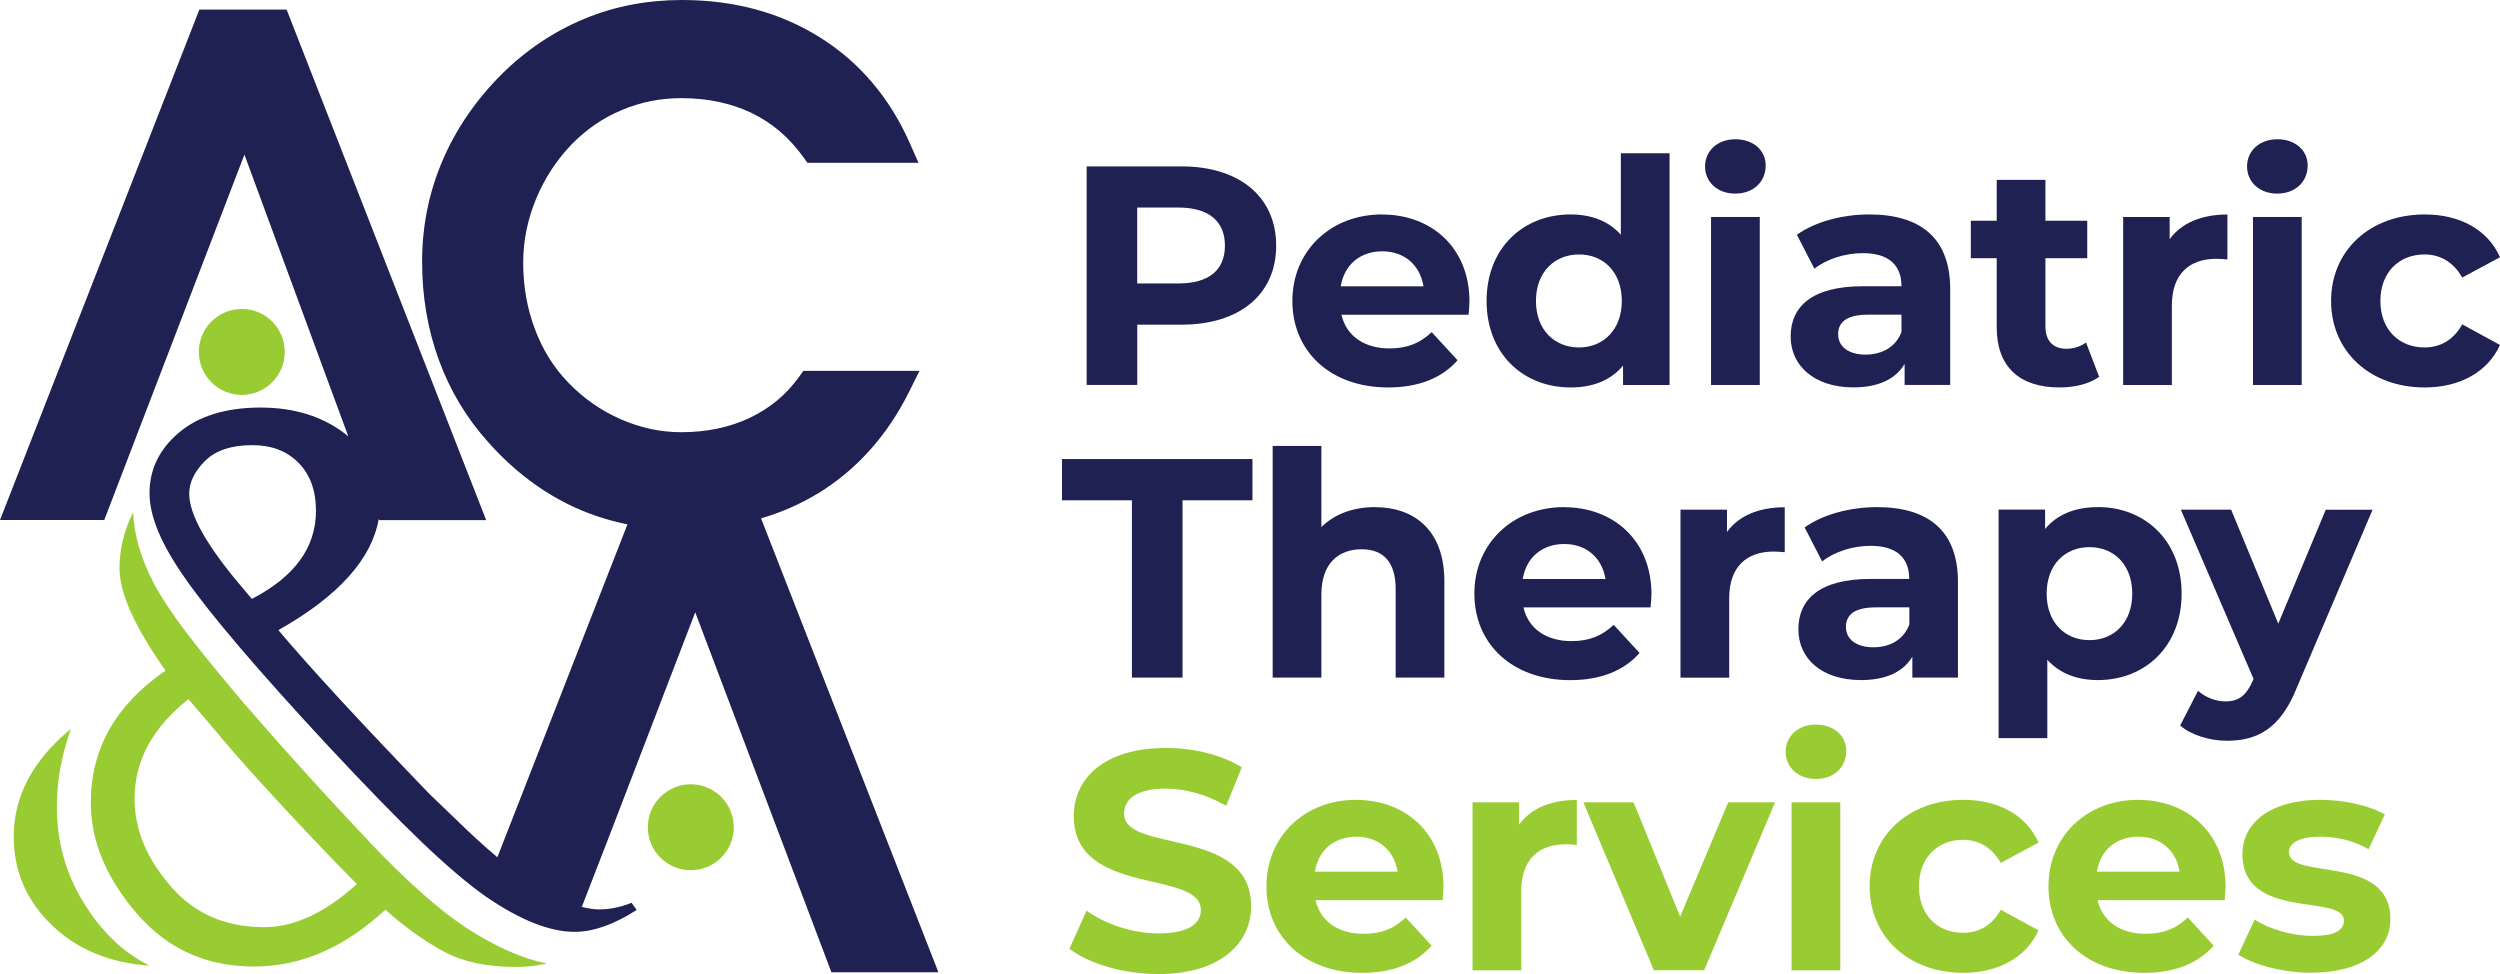 <svg xmlns="http://www.w3.org/2000/svg" id="Layer_2" width="384.37" height="149.76" viewBox="0 0 384.37 149.76"><g id="Layer_1-2"><path d="M125.63,75.95c6.05-3.67,10.8-8.98,14.18-15.79l1.56-3.14h-17.85l-.66.91c-1.99,2.77-4.49,4.84-7.58,6.31-3.09,1.46-6.58,2.21-10.55,2.21-3.16,0-6.24-.66-9.31-2-3.07-1.35-5.76-3.24-8.11-5.69-2.2-2.29-3.89-5-5.08-8.19-1.2-3.19-1.79-6.58-1.79-10.21,0-3.31.65-6.54,1.97-9.76,1.33-3.21,3.16-6,5.5-8.43,2.26-2.3,4.8-4.05,7.69-5.25,2.9-1.22,5.91-1.83,9.14-1.83,4.1,0,7.68.78,10.82,2.28,3.12,1.51,5.74,3.73,7.93,6.75l.65.91h17.08l-1.36-3.06c-3.07-6.94-7.71-12.42-13.83-16.24-6.13-3.84-13.25-5.73-21.19-5.73-5.32,0-10.35.96-15.01,2.9-4.66,1.93-8.9,4.76-12.67,8.48-3.99,3.99-7.06,8.45-9.14,13.35-2.09,4.9-3.13,10.1-3.12,15.54,0,5.32.85,10.36,2.57,15.07,1.72,4.72,4.27,8.95,7.6,12.65,3.9,4.39,8.37,7.77,13.36,10.05,2.55,1.16,5.25,2.01,8.04,2.58l-20,51.18c-1.98-1.66-4.07-3.56-6.28-5.73l-4.22-4.06c-10.71-11.12-18.43-19.49-23.17-25.13,9.22-5.21,14.36-10.91,15.43-17.1l.07.19h16.45L44.07,1.48h-13.42L0,79.95h16.03l21.55-56.18,15.98,43.35c-.15-.13-.29-.26-.44-.38-3.5-2.71-7.85-4.08-13.07-4.08s-9.49,1.28-12.52,3.84c-3.03,2.55-4.54,5.66-4.54,9.32s1.85,7.95,5.56,13.22c3.91,5.58,11.21,14.14,21.91,25.66,5.75,6.16,10.53,11.08,14.37,14.76,3.84,3.67,7.13,6.47,9.9,8.41,5.27,3.61,9.81,5.4,13.61,5.4,2.87,0,6.05-1.12,9.55-3.37l-.79-1.1c-1.67.68-3.33,1.02-5.01,1.02-.83,0-1.71-.16-2.64-.38l4.47-11.54,12.97-33.76,20.94,55.35h16.45l-27.27-69.79c3.06-.9,5.94-2.14,8.62-3.77ZM37.15,90.22c-5.37-6.33-8.06-11.1-8.06-14.33,0-1.73.81-3.39,2.43-5.02,1.62-1.61,4.05-2.43,7.28-2.43,2.92,0,5.27.89,7.04,2.66,1.83,1.83,2.74,4.31,2.74,7.44,0,5.64-3.29,10.15-9.86,13.54l-1.57-1.87Z" fill="#1e2151"></path><path d="M181.61,25.58h-14.54v33.6h7.78v-9.26h6.77c8.98,0,14.59-4.66,14.59-12.15s-5.62-12.19-14.59-12.19ZM181.18,43.58h-6.34v-11.67h6.34c4.75,0,7.15,2.16,7.15,5.86s-2.4,5.81-7.15,5.81Z" fill="#1e2151"></path><path d="M212.48,32.97c-7.87,0-13.78,5.57-13.78,13.3s5.81,13.3,14.74,13.3c4.66,0,8.26-1.44,10.66-4.18l-3.98-4.32c-1.78,1.68-3.74,2.5-6.48,2.5-3.94,0-6.67-1.97-7.39-5.18h19.54c.05-.62.14-1.44.14-2.02,0-8.3-5.86-13.39-13.44-13.39ZM206.14,44.02c.53-3.31,2.98-5.38,6.38-5.38s5.81,2.11,6.34,5.38h-12.72Z" fill="#1e2151"></path><path d="M249.2,36.09c-1.87-2.11-4.56-3.12-7.73-3.12-7.3,0-12.91,5.18-12.91,13.3s5.62,13.3,12.91,13.3c3.46,0,6.19-1.1,8.07-3.36v2.98h7.15V23.56h-7.49v12.53ZM242.77,53.42c-3.75,0-6.62-2.69-6.62-7.15s2.88-7.15,6.62-7.15,6.58,2.69,6.58,7.15-2.88,7.15-6.58,7.15Z" fill="#1e2151"></path><rect x="263.07" y="33.36" width="7.49" height="25.83" fill="#1e2151"></rect><path d="M266.81,29.76c2.79,0,4.66-1.82,4.66-4.32,0-2.3-1.87-4.03-4.66-4.03s-4.66,1.82-4.66,4.18,1.87,4.18,4.66,4.18Z" fill="#1e2151"></path><path d="M275.31,51.74c0,4.46,3.6,7.82,9.65,7.82,3.79,0,6.48-1.25,7.87-3.6v3.22h7.01v-14.74c0-7.82-4.56-11.47-12.43-11.47-4.13,0-8.3,1.1-11.14,3.12l2.69,5.23c1.87-1.49,4.7-2.4,7.44-2.4,4.03,0,5.95,1.87,5.95,5.09h-5.95c-7.87,0-11.09,3.17-11.09,7.73ZM292.35,48.38v2.64c-.86,2.35-3.02,3.5-5.52,3.5-2.64,0-4.22-1.25-4.22-3.12,0-1.73,1.1-3.02,4.61-3.02h5.14Z" fill="#1e2151"></path><path d="M316.64,59.57c2.3,0,4.56-.53,6.1-1.63l-2.02-5.28c-.82.62-1.92.96-3.02.96-2.02,0-3.22-1.2-3.22-3.41v-10.51h6.43v-5.76h-6.43v-6.29h-7.49v6.29h-3.98v5.76h3.98v10.61c0,6.14,3.55,9.26,9.65,9.26Z" fill="#1e2151"></path><path d="M333.92,46.99c0-4.94,2.74-7.2,6.86-7.2.58,0,1.06.05,1.68.1v-6.91c-3.98,0-7.06,1.3-8.88,3.79v-3.41h-7.15v25.83h7.49v-12.19Z" fill="#1e2151"></path><path d="M350.14,29.76c2.78,0,4.66-1.82,4.66-4.32,0-2.3-1.87-4.03-4.66-4.03s-4.66,1.82-4.66,4.18,1.87,4.18,4.66,4.18Z" fill="#1e2151"></path><rect x="346.39" y="33.36" width="7.49" height="25.83" fill="#1e2151"></rect><path d="M372.75,53.42c-3.79,0-6.77-2.64-6.77-7.15s2.98-7.15,6.77-7.15c2.35,0,4.42,1.1,5.81,3.55l5.81-3.12c-1.87-4.22-6.14-6.58-11.57-6.58-8.4,0-14.4,5.52-14.4,13.3s6,13.3,14.4,13.3c5.42,0,9.7-2.4,11.57-6.53l-5.81-3.17c-1.39,2.5-3.46,3.55-5.81,3.55Z" fill="#1e2151"></path><polygon points="163.28 76.92 174.03 76.92 174.03 104.18 181.81 104.18 181.81 76.92 192.56 76.92 192.56 70.58 163.28 70.58 163.28 76.92" fill="#1e2151"></polygon><path d="M211.37,77.97c-3.31,0-6.19,1.06-8.21,3.07v-12.48h-7.49v35.62h7.49v-12.77c0-4.75,2.59-6.96,6.19-6.96,3.31,0,5.23,1.92,5.23,6.1v13.63h7.49v-14.79c0-7.87-4.61-11.42-10.71-11.42Z" fill="#1e2151"></path><path d="M240.46,77.97c-7.87,0-13.78,5.57-13.78,13.3s5.81,13.3,14.74,13.3c4.66,0,8.26-1.44,10.66-4.18l-3.98-4.32c-1.78,1.68-3.75,2.5-6.48,2.5-3.94,0-6.67-1.97-7.39-5.18h19.54c.05-.62.14-1.44.14-2.02,0-8.3-5.86-13.39-13.44-13.39ZM234.12,89.02c.53-3.31,2.98-5.38,6.38-5.38s5.81,2.11,6.34,5.38h-12.72Z" fill="#1e2151"></path><path d="M265.52,81.77v-3.41h-7.15v25.83h7.49v-12.19c0-4.94,2.74-7.2,6.86-7.2.58,0,1.06.05,1.68.1v-6.91c-3.98,0-7.06,1.3-8.88,3.79Z" fill="#1e2151"></path><path d="M288.6,77.97c-4.13,0-8.3,1.1-11.14,3.12l2.69,5.23c1.87-1.49,4.7-2.4,7.44-2.4,4.03,0,5.95,1.87,5.95,5.09h-5.95c-7.87,0-11.09,3.17-11.09,7.73s3.6,7.82,9.65,7.82c3.79,0,6.48-1.25,7.87-3.6v3.22h7.01v-14.74c0-7.82-4.56-11.47-12.43-11.47ZM293.55,96.02c-.86,2.35-3.02,3.5-5.52,3.5-2.64,0-4.22-1.25-4.22-3.12,0-1.73,1.1-3.02,4.61-3.02h5.14v2.64Z" fill="#1e2151"></path><path d="M322.54,77.97c-3.46,0-6.24,1.1-8.11,3.36v-2.98h-7.15v35.14h7.49v-12.05c1.92,2.11,4.56,3.12,7.78,3.12,7.25,0,12.87-5.18,12.87-13.3s-5.62-13.3-12.87-13.3ZM321.25,98.42c-3.74,0-6.58-2.69-6.58-7.15s2.83-7.15,6.58-7.15,6.58,2.69,6.58,7.15-2.83,7.15-6.58,7.15Z" fill="#1e2151"></path><path d="M350.28,95.88l-7.25-17.52h-7.73l11.18,26.02-.1.24c-1.01,2.3-2.16,3.22-4.22,3.22-1.49,0-3.07-.62-4.22-1.63l-2.74,5.33c1.68,1.49,4.56,2.35,7.2,2.35,4.66,0,8.21-1.87,10.71-8.11l11.67-27.41h-7.2l-7.3,17.52Z" fill="#1e2151"></path><path d="M12.85,138.75c-2.74-4.42-4.11-9.35-4.11-14.77,0-3.92.73-7.9,2.17-11.93-5.87,4.83-8.8,10.35-8.8,16.57,0,5.32,1.96,9.87,5.89,13.65,3.88,3.72,8.88,5.79,15,6.19-4.03-1.98-7.42-5.22-10.15-9.7Z" fill="#9c3"></path><path d="M56.87,129.5c-1.08-1.14-2.92-3.09-5.48-5.85-2.56-2.76-5.19-5.67-7.91-8.72-2.71-3.07-4.71-5.34-6-6.84-3.93-4.62-6.94-8.33-9.03-11.11-2.09-2.79-3.68-5.2-4.78-7.24-1.99-3.84-3.06-7.49-3.21-10.97-1.4,2.84-2.09,5.7-2.09,8.59,0,3.83,2.36,9.07,7.08,15.74-7.66,5.26-11.49,12.03-11.49,20.29,0,5.92,2.37,11.61,7.09,17.08,4.67,5.42,10.67,8.13,17.98,8.13s13.9-2.91,20.22-8.73c3.09,2.74,6.11,4.9,9.1,6.49,2.88,1.54,6.56,2.31,11.04,2.31,1.39,0,2.96-.17,4.7-.52-3.84-.79-7.94-2.61-12.32-5.45-4.13-2.68-9.09-7.08-14.93-13.2ZM40.61,142.55c-5.97,0-10.78-2.1-14.4-6.34-3.68-4.23-5.52-8.71-5.52-13.43,0-5.81,2.76-10.91,8.28-15.29.25.3,1.57,1.84,3.96,4.63,1.84,2.24,4.09,4.81,6.76,7.76,2.65,2.93,5.38,5.87,8.16,8.8,2.79,2.92,5.12,5.35,7.02,7.24-4.88,4.41-9.62,6.63-14.25,6.63Z" fill="#9c3"></path><path d="M37.18,60.72c3.64,0,6.6-2.97,6.6-6.62s-2.96-6.6-6.6-6.6-6.61,2.95-6.61,6.6,2.96,6.62,6.61,6.62Z" fill="#9c3"></path><path d="M106.21,120.58c-3.65,0-6.61,2.96-6.61,6.61s2.96,6.6,6.61,6.6,6.61-2.96,6.61-6.6-2.96-6.61-6.61-6.61Z" fill="#9c3"></path><path d="M172.83,125.09c0-2.11,1.78-3.84,6.38-3.84,2.98,0,6.19.86,9.31,2.64l2.4-5.91c-3.12-1.97-7.44-2.98-11.67-2.98-9.55,0-14.16,4.75-14.16,10.46,0,12.48,19.54,8.16,19.54,14.45,0,2.06-1.87,3.6-6.48,3.6-4.03,0-8.26-1.44-11.09-3.5l-2.64,5.86c2.98,2.3,8.35,3.89,13.68,3.89,9.6,0,14.26-4.8,14.26-10.42,0-12.34-19.54-8.06-19.54-14.26Z" fill="#9c3"></path><path d="M208.49,122.97c-7.87,0-13.78,5.57-13.78,13.3s5.81,13.3,14.74,13.3c4.66,0,8.26-1.44,10.66-4.18l-3.98-4.32c-1.78,1.68-3.74,2.5-6.48,2.5-3.94,0-6.67-1.97-7.39-5.18h19.54c.05-.62.14-1.44.14-2.02,0-8.3-5.86-13.39-13.44-13.39ZM202.16,134.02c.53-3.31,2.98-5.38,6.38-5.38s5.81,2.11,6.34,5.38h-12.72Z" fill="#9c3"></path><path d="M233.55,126.77v-3.41h-7.15v25.83h7.49v-12.19c0-4.94,2.74-7.2,6.86-7.2.58,0,1.06.05,1.68.1v-6.91c-3.98,0-7.06,1.3-8.88,3.79Z" fill="#9c3"></path><polygon points="258.32 140.93 251.16 123.36 243.44 123.36 254.28 149.18 262.01 149.18 272.91 123.36 265.71 123.36 258.32 140.93" fill="#9c3"></polygon><path d="M279.2,111.4c-2.78,0-4.66,1.82-4.66,4.18s1.87,4.18,4.66,4.18,4.66-1.82,4.66-4.32c0-2.3-1.87-4.03-4.66-4.03Z" fill="#9c3"></path><rect x="275.45" y="123.36" width="7.49" height="25.83" fill="#9c3"></rect><path d="M301.8,129.12c2.35,0,4.42,1.1,5.81,3.55l5.81-3.12c-1.87-4.22-6.14-6.58-11.57-6.58-8.4,0-14.4,5.52-14.4,13.3s6,13.3,14.4,13.3c5.42,0,9.7-2.4,11.57-6.53l-5.81-3.17c-1.39,2.5-3.46,3.55-5.81,3.55-3.79,0-6.77-2.64-6.77-7.15s2.98-7.15,6.77-7.15Z" fill="#9c3"></path><path d="M328.73,122.97c-7.87,0-13.78,5.57-13.78,13.3s5.81,13.3,14.74,13.3c4.66,0,8.26-1.44,10.66-4.18l-3.98-4.32c-1.78,1.68-3.74,2.5-6.48,2.5-3.94,0-6.67-1.97-7.39-5.18h19.54c.05-.62.14-1.44.14-2.02,0-8.3-5.86-13.39-13.44-13.39ZM322.39,134.02c.53-3.31,2.98-5.38,6.38-5.38s5.81,2.11,6.34,5.38h-12.72Z" fill="#9c3"></path><path d="M351.92,131.04c0-1.34,1.44-2.4,4.8-2.4,2.35,0,4.9.48,7.44,1.92l2.5-5.33c-2.45-1.44-6.38-2.26-9.94-2.26-7.54,0-11.95,3.46-11.95,8.35,0,10.32,15.6,6,15.6,10.22,0,1.44-1.3,2.35-4.75,2.35-3.17,0-6.67-1.01-8.98-2.5l-2.5,5.38c2.4,1.58,6.82,2.78,11.19,2.78,7.73,0,12.19-3.41,12.19-8.21,0-10.18-15.6-5.91-15.6-10.32Z" fill="#9c3"></path></g></svg>